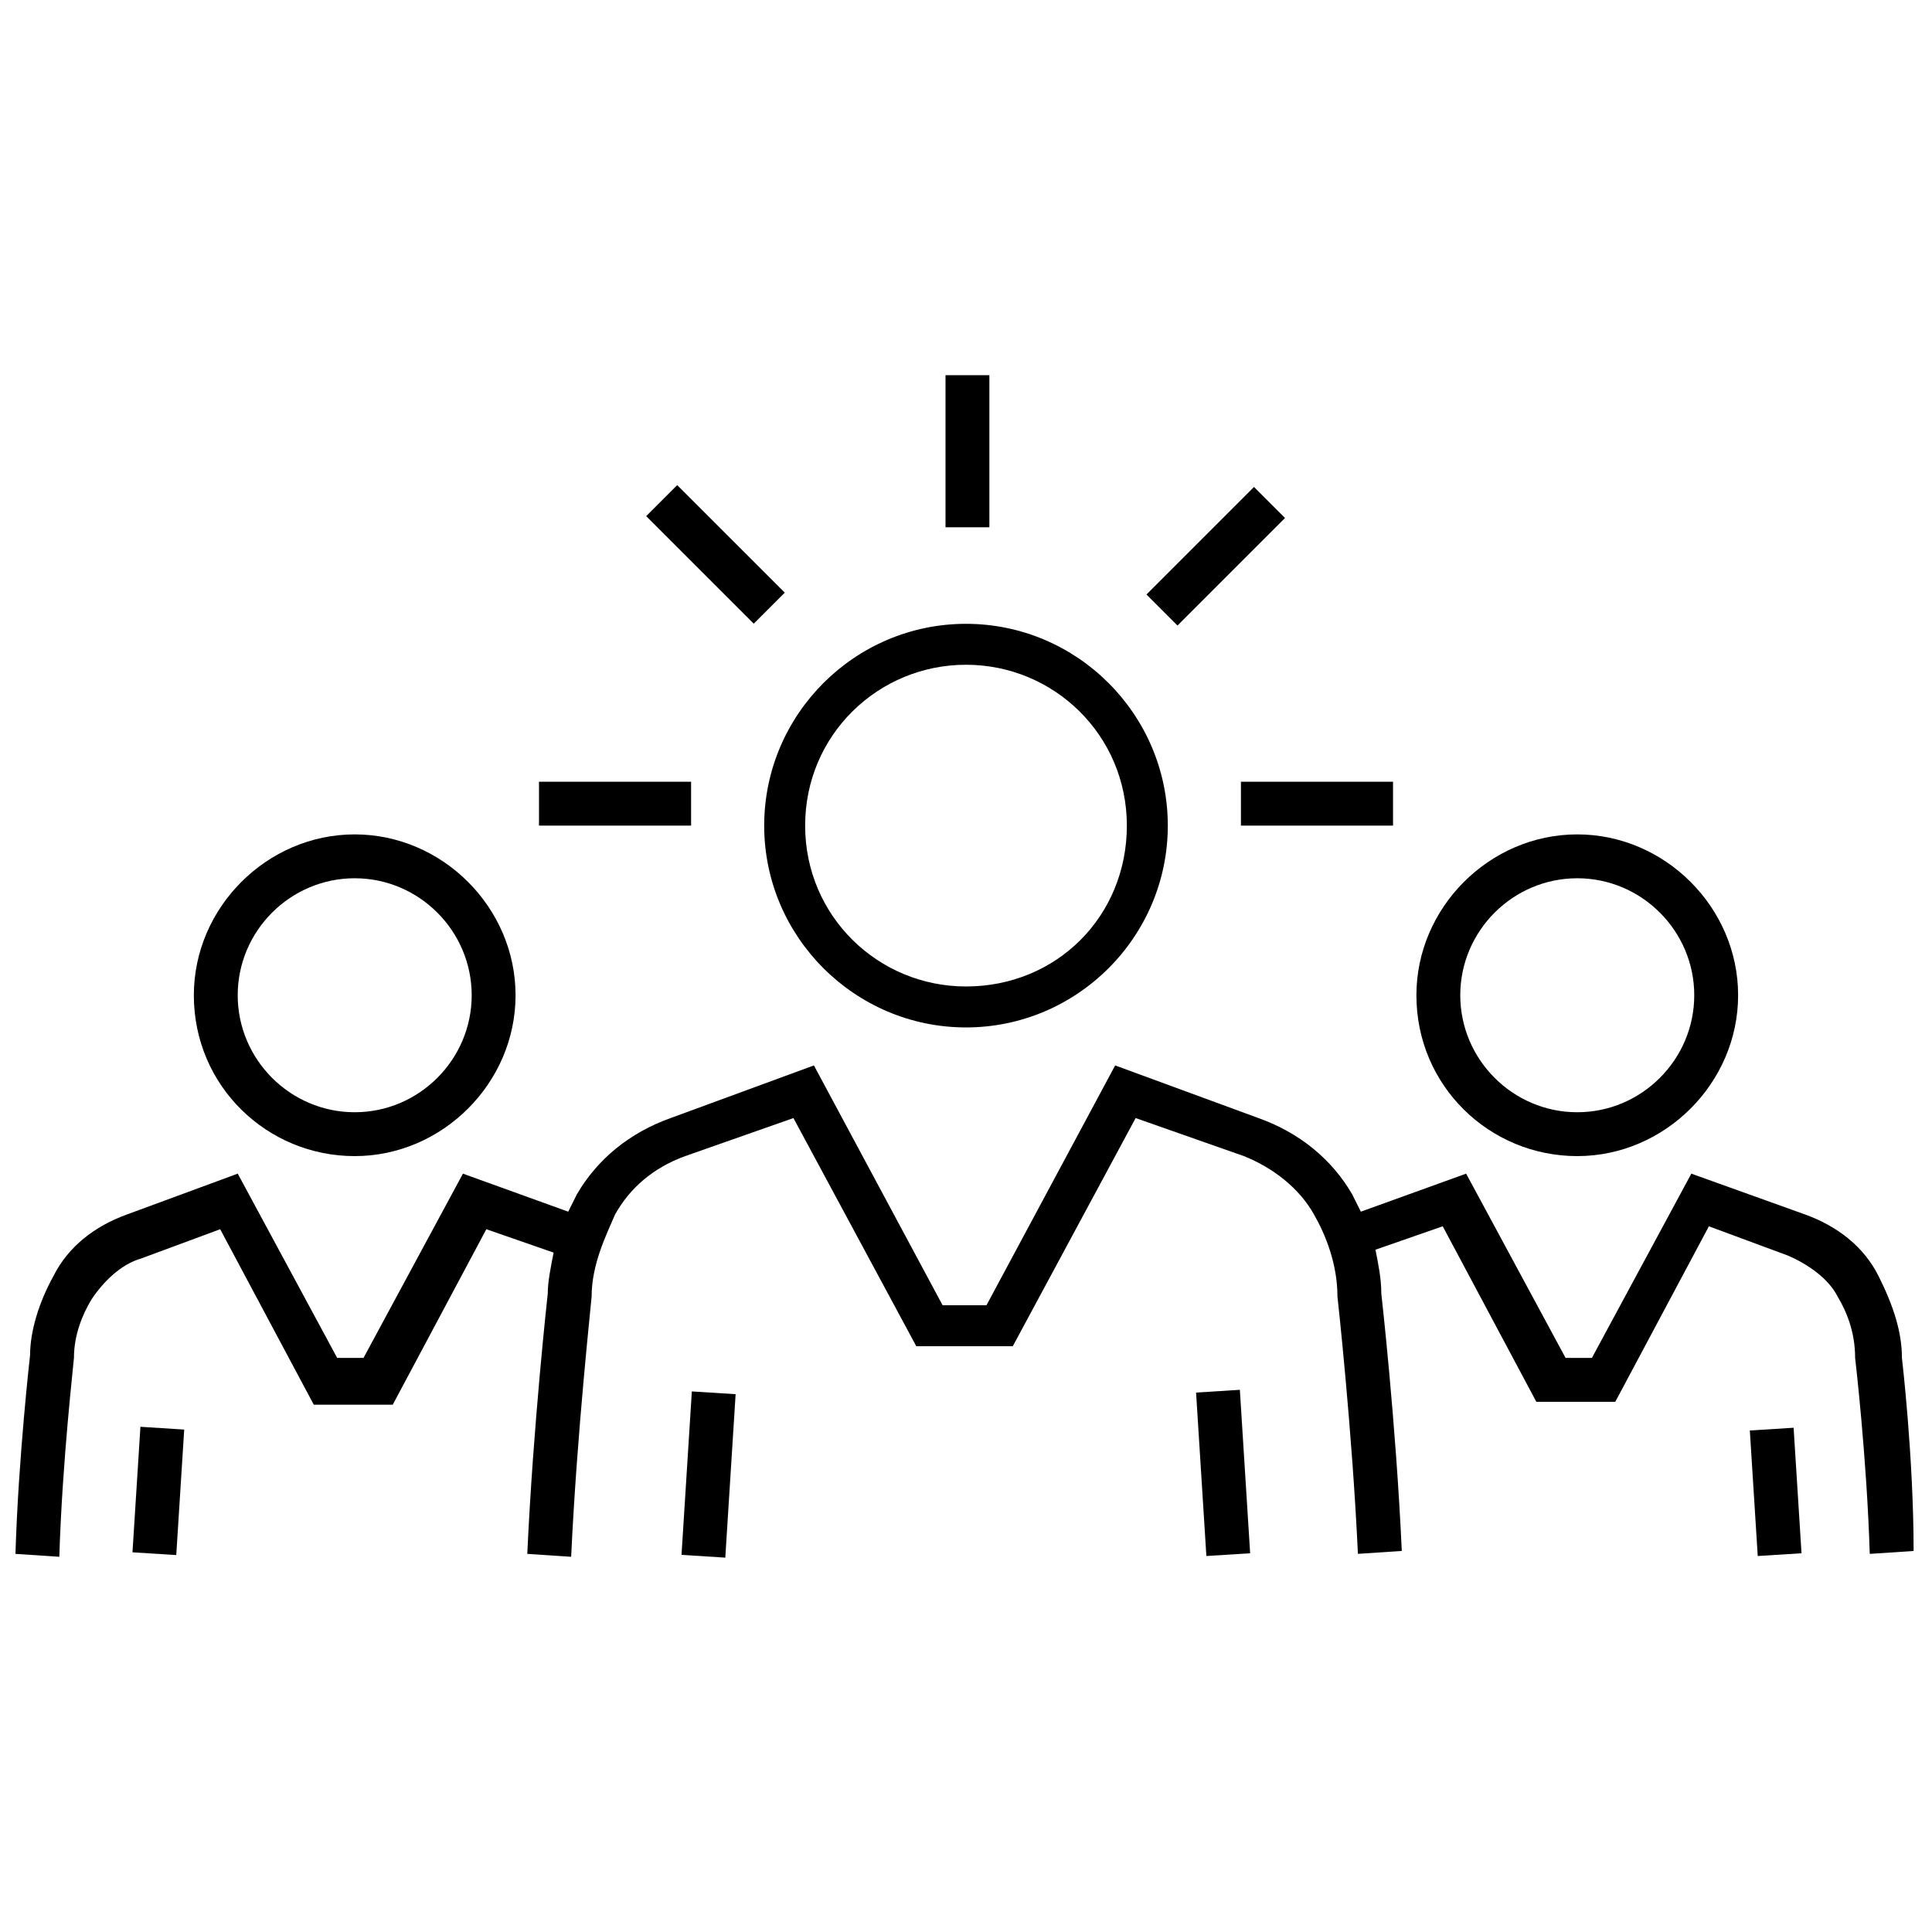 <?xml version="1.0" encoding="UTF-8"?>
<!-- Uploaded to: SVG Repo, www.svgrepo.com, Generator: SVG Repo Mixer Tools -->
<svg width="800px" height="800px" version="1.1" viewBox="144 144 512 512" xmlns="http://www.w3.org/2000/svg">
 <defs>
  <clipPath id="a">
   <path d="m148.09 426h503.81v131h-503.81z"/>
  </clipPath>
 </defs>
 <path d="m476.32 273.05 8.223 8.223-28.5 28.5-8.223-8.223z"/>
 <path d="m394.57 243.43h11.625v40.305h-11.625z"/>
 <path d="m286.84 351.17h40.305v11.625h-40.305z"/>
 <path d="m472.86 351.17h40.305v11.625h-40.305z"/>
 <path d="m323.47 272.56 28.504 28.5-8.223 8.223-28.504-28.5z"/>
 <path d="m336.21 556.79-11.602-0.734 2.738-43.316 11.602 0.734z"/>
 <path d="m463.7 556.36-2.727-43.316 11.602-0.73 2.727 43.316z"/>
 <path d="m400 416.28c29.453 0 53.48-24.027 53.48-53.48s-24.027-53.48-53.48-53.48-53.48 24.027-53.48 53.48c-0.004 29.449 24.027 53.48 53.48 53.48zm0-96.113c23.254 0 42.629 18.602 42.629 42.629 0 24.027-18.602 42.629-42.629 42.629-23.254 0-42.629-18.602-42.629-42.629-0.004-24.027 19.375-42.629 42.629-42.629z"/>
 <g clip-path="url(#a)">
  <path d="m648.03 503.86c0-6.977-2.324-13.953-6.199-21.703s-10.852-13.176-19.379-16.277l-30.23-10.852-26.352 48.832h-6.977l-26.352-48.832-27.902 10.078c-0.773-1.551-1.551-3.102-2.324-4.652-5.426-9.301-13.953-16.277-24.805-20.152l-37.98-13.953-34.105 63.559h-11.625l-34.105-63.559-37.98 13.953c-10.852 3.875-19.379 10.852-24.805 20.152-0.773 1.551-1.551 3.102-2.324 4.652l-27.902-10.078-26.352 48.832h-6.977l-26.352-48.832-29.453 10.855c-8.527 3.102-15.5 8.527-19.379 16.277-3.875 6.977-6.199 14.727-6.199 20.926 0 0-3.102 27.129-3.875 52.707l11.625 0.773c0.777-25.578 3.875-51.93 3.875-52.707 0-6.199 2.324-11.625 4.652-15.5 3.102-4.652 7.75-9.301 13.176-10.852l20.926-7.75 24.805 46.504h20.926l24.805-46.504 17.828 6.199c-0.773 3.875-1.551 7.75-1.551 10.852 0 0-3.875 34.879-5.426 68.984l11.625 0.773c1.551-33.328 5.426-68.207 5.426-68.984 0-8.527 3.875-16.277 6.199-21.703 3.875-6.977 10.078-12.402 18.602-15.5l28.68-10.078 32.555 60.457h25.578l32.555-60.457 28.68 10.078c7.75 3.102 14.727 8.527 18.602 15.5 3.102 5.426 6.199 13.176 6.199 21.703 0 0 3.875 34.879 5.426 68.207l11.625-0.773c-1.551-34.105-5.426-68.207-5.426-68.207 0-3.875-0.773-7.75-1.551-11.625l17.828-6.199 24.805 46.504h20.926l24.805-46.504 20.926 7.75c5.426 2.324 10.852 6.199 13.176 10.852 2.324 3.875 4.652 9.301 4.652 16.277 0 0 3.102 26.352 3.875 51.93l11.625-0.773c0.004-24.805-3.098-51.16-3.098-51.16z"/>
 </g>
 <path d="m609.82 556.36-2.098-33.262 11.602-0.73 2.098 33.262z"/>
 <path d="m561.99 450.38c23.254 0 42.629-19.379 42.629-42.629 0-23.254-19.379-42.629-42.629-42.629-23.254 0-42.629 19.379-42.629 42.629 0 24.027 19.375 42.629 42.629 42.629zm0-73.633c17.051 0 31.004 13.953 31.004 31.004s-13.953 31.004-31.004 31.004c-17.051 0-31.004-13.953-31.004-31.004s13.953-31.004 31.004-31.004z"/>
 <path d="m190.71 556.11-11.602-0.734 2.106-33.262 11.602 0.734z"/>
 <path d="m238 450.38c23.254 0 42.629-19.379 42.629-42.629 0-23.254-19.379-42.629-42.629-42.629-23.254 0-42.629 19.379-42.629 42.629 0 24.027 19.375 42.629 42.629 42.629zm0-73.633c17.051 0 31.004 13.953 31.004 31.004s-13.953 31.004-31.004 31.004c-17.051 0-31.004-13.953-31.004-31.004s13.953-31.004 31.004-31.004z"/>
</svg>